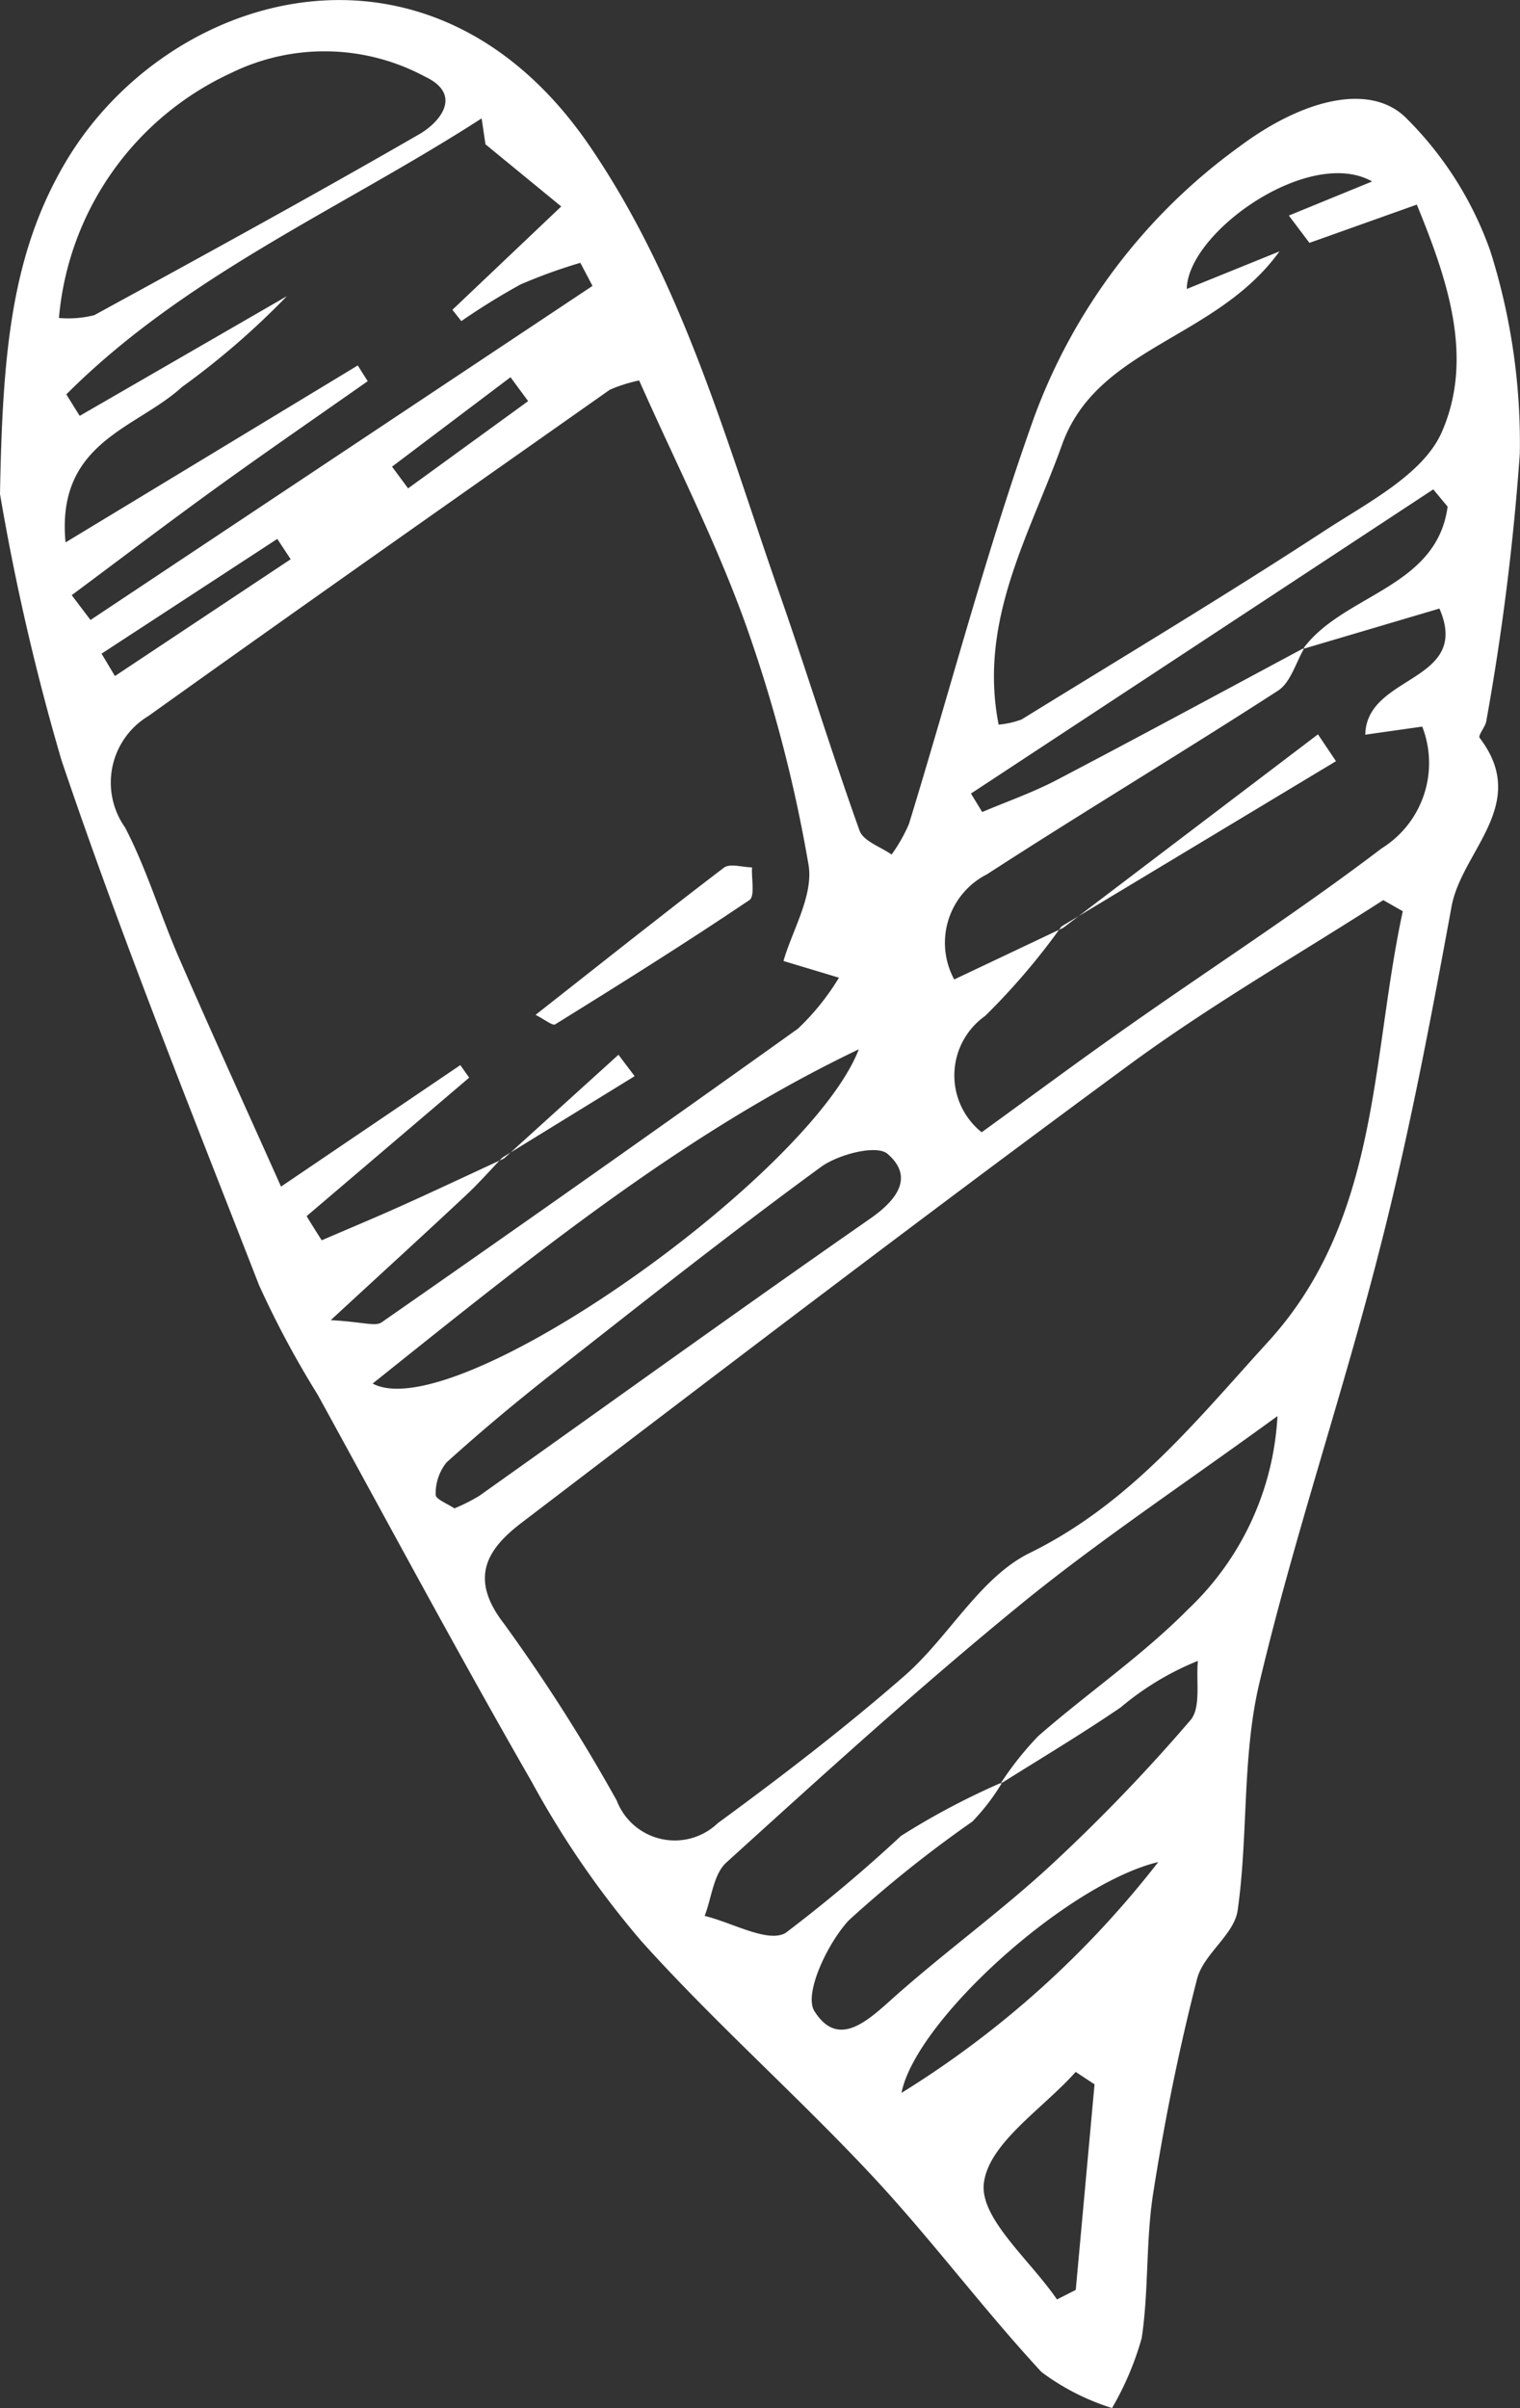 <svg xmlns="http://www.w3.org/2000/svg" xmlns:xlink="http://www.w3.org/1999/xlink" width="31.793" height="50.347" viewBox="0 0 31.793 50.347">
  <rect x="0" y="0" width="31.793" height="50.347" fill="#333333" stroke="none"/>
  <defs>
    <clipPath id="clip-path">
      <rect id="Rettangolo_88" data-name="Rettangolo 88" width="31.793" height="50.347" fill="#fff"/>
    </clipPath>
  </defs>
  <g id="Raggruppa_52" data-name="Raggruppa 52" transform="translate(0 0)">
    <g id="Raggruppa_51" data-name="Raggruppa 51" transform="translate(0 0.001)" clip-path="url(#clip-path)">
      <path id="Tracciato_66" data-name="Tracciato 66" d="M0,10.327C.053,7.4.232,5.323,1.365,3.4,3.5-.219,9-1.818,12.328,3.044c1.956,2.86,2.859,6.167,3.981,9.38.574,1.641,1.083,3.305,1.67,4.942.079.22.44.339.67.5a3.315,3.315,0,0,0,.364-.642c.871-2.838,1.622-5.718,2.62-8.508a12.152,12.152,0,0,1,4.278-5.642c1.355-1.017,2.781-1.361,3.526-.582A7.361,7.361,0,0,1,31.173,5.25a13.28,13.28,0,0,1,.616,4.236,52.508,52.508,0,0,1-.7,5.585c-.017.126-.179.3-.14.356,1.059,1.384-.372,2.358-.587,3.523-.441,2.4-.895,4.8-1.5,7.154-.776,3.05-1.8,6.039-2.524,9.1-.36,1.529-.227,3.168-.451,4.739-.072.505-.715.913-.848,1.43-.38,1.475-.682,2.976-.918,4.481-.157,1-.091,2.029-.24,3.028a6.243,6.243,0,0,1-.621,1.465,4.89,4.89,0,0,1-1.477-.754c-1.231-1.329-2.317-2.794-3.555-4.117-1.561-1.668-3.281-3.189-4.808-4.885a19.341,19.341,0,0,1-2.295-3.331c-1.537-2.674-2.994-5.394-4.48-8.1a19.986,19.986,0,0,1-1.227-2.291C4,23.23,2.539,19.6,1.288,15.9A48.822,48.822,0,0,1,0,10.327M20.967,37.26a4.433,4.433,0,0,1-.63.826,25.391,25.391,0,0,0-2.582,2.063c-.449.481-.947,1.543-.72,1.9.518.823,1.164.151,1.717-.338,1.052-.93,2.194-1.758,3.224-2.709A36.634,36.634,0,0,0,24.9,35.965c.226-.264.113-.818.156-1.24a5.961,5.961,0,0,0-1.614.972c-.821.561-1.676,1.07-2.518,1.6a6.711,6.711,0,0,1,.793-1c1.031-.9,2.175-1.681,3.133-2.65a5.994,5.994,0,0,0,1.87-4.04c-2,1.456-3.754,2.617-5.375,3.941-2.112,1.724-4.132,3.562-6.153,5.394-.268.243-.307.737-.453,1.116.575.138,1.323.571,1.692.356a31.251,31.251,0,0,0,2.416-2.03,15.47,15.47,0,0,1,2.117-1.119m6.285-23.691c.835-1.155,2.8-1.269,3.03-2.982l-.3-.361-9.67,6.36.235.386c.509-.215,1.035-.4,1.523-.651,1.747-.914,3.48-1.853,5.219-2.784-.182.307-.289.729-.558.9-2.012,1.3-4.071,2.533-6.082,3.836a1.607,1.607,0,0,0-.687,2.2L22.235,19.4l-.032-.032a14.149,14.149,0,0,1-1.6,1.875,1.522,1.522,0,0,0-.07,2.43c1.027-.743,2.043-1.5,3.079-2.225,1.762-1.239,3.575-2.409,5.287-3.711a2.1,2.1,0,0,0,.849-2.546l-1.191.169c.023-1.266,2.223-1.083,1.551-2.637l-2.857.845M10.535,24.226l-.026-.025c-.258.267-.5.546-.775.8-.843.79-1.7,1.57-2.816,2.6.667.037.933.137,1.064.046q4.373-3.043,8.708-6.14a5.082,5.082,0,0,0,.858-1.066l-1.16-.349c.176-.626.633-1.37.523-2.015a30.164,30.164,0,0,0-1.306-5c-.628-1.755-1.485-3.428-2.236-5.123a3.144,3.144,0,0,0-.614.194c-3.22,2.267-6.444,4.529-9.648,6.82A1.625,1.625,0,0,0,2.616,17.3c.453.871.736,1.827,1.13,2.731.677,1.557,1.382,3.1,2.132,4.778l3.75-2.54.186.262-3.4,2.895c.1.169.209.338.315.506.555-.24,1.112-.471,1.663-.719.717-.322,1.428-.658,2.141-.987m18.809-5.174-.409-.233c-1.769,1.137-3.6,2.186-5.295,3.43-4.277,3.144-8.5,6.365-12.72,9.582-.718.546-1.127,1.153-.373,2.121A36.774,36.774,0,0,1,12.9,37.646a1.3,1.3,0,0,0,2.114.472c1.337-.978,2.655-1.99,3.9-3.076.926-.805,1.58-2.059,2.621-2.571,2.112-1.037,3.494-2.779,4.99-4.418,2.342-2.567,2.149-5.92,2.816-9m-2.577-13.8C25.423,7.109,22.951,7.237,22.213,9.3c-.672,1.876-1.755,3.668-1.325,5.85a1.881,1.881,0,0,0,.478-.107c2.122-1.308,4.26-2.59,6.347-3.952.9-.586,2.055-1.177,2.442-2.053.694-1.575.1-3.242-.52-4.761l-2.246.8-.431-.571L28.7,3.793c-1.313-.739-3.858,1.06-3.877,2.248l1.94-.786M10.154,3.016c-.027-.181-.053-.361-.08-.542C7.153,4.359,3.89,5.74,1.387,8.245c.094.15.186.3.28.449L6,6.192a16.484,16.484,0,0,1-2.195,1.9c-.961.877-2.633,1.144-2.434,3.248l6.112-3.7.208.329c-1.06.745-2.128,1.479-3.178,2.238C3.5,10.939,2.5,11.7,1.5,12.443l.393.519,10.5-6.985-.254-.483a11,11,0,0,0-1.252.453,14.347,14.347,0,0,0-1.238.766l-.186-.237,2.276-2.16-1.585-1.3M1.233,6.647a2.222,2.222,0,0,0,.739-.058C4.248,5.345,6.525,4.1,8.77,2.805c.442-.256.913-.832.117-1.205a4.439,4.439,0,0,0-4.061-.071A6.231,6.231,0,0,0,1.233,6.647M7.794,28.927c1.738.928,9.16-4.36,10.169-6.989-3.687,1.763-6.822,4.316-10.169,6.989m1.715,2.608a3.951,3.951,0,0,0,.51-.256c2.727-1.936,5.439-3.892,8.182-5.8.575-.4.915-.877.364-1.354-.229-.2-1.037.01-1.4.278-1.9,1.388-3.743,2.847-5.594,4.3-.765.6-1.513,1.224-2.234,1.876a1.04,1.04,0,0,0-.224.677c0,.087.253.187.4.286m13.38,12.037-.393-.26c-.686.77-1.818,1.485-1.921,2.326-.091.736.974,1.615,1.529,2.432l.393-.2.393-4.3m-4.038.181a20.338,20.338,0,0,0,5.371-4.827c-1.9.454-5.07,3.306-5.371,4.827M2.127,13.671l.277.463,3.676-2.442L5.8,11.267l-3.677,2.4M8.2,9.756l.336.454,2.511-1.824-.369-.5L8.2,9.756" transform="translate(0 0)" fill="#fff" fill-rule="evenodd"/>
      <path id="Tracciato_67" data-name="Tracciato 67" d="M21.134,37.267c1.344-1.056,2.631-2.081,3.941-3.079.126-.094.388-.008.587-.005-.013.234.065.6-.052.682-1.336.9-2.7,1.754-4.065,2.6-.055.034-.216-.1-.412-.2" transform="translate(-9.933 -16.048)" fill="#fff" fill-rule="evenodd"/>
      <path id="Tracciato_68" data-name="Tracciato 68" d="M19.855,43.781l2.4-2.174.338.448-2.764,1.7Z" transform="translate(-9.319 -19.555)" fill="#fff" fill-rule="evenodd"/>
      <path id="Tracciato_69" data-name="Tracciato 69" d="M41.925,33.016l5.332-4.048.377.561-5.741,3.455.031.031" transform="translate(-19.69 -13.615)" fill="#fff" fill-rule="evenodd"/>
    </g>
  </g>
</svg>
